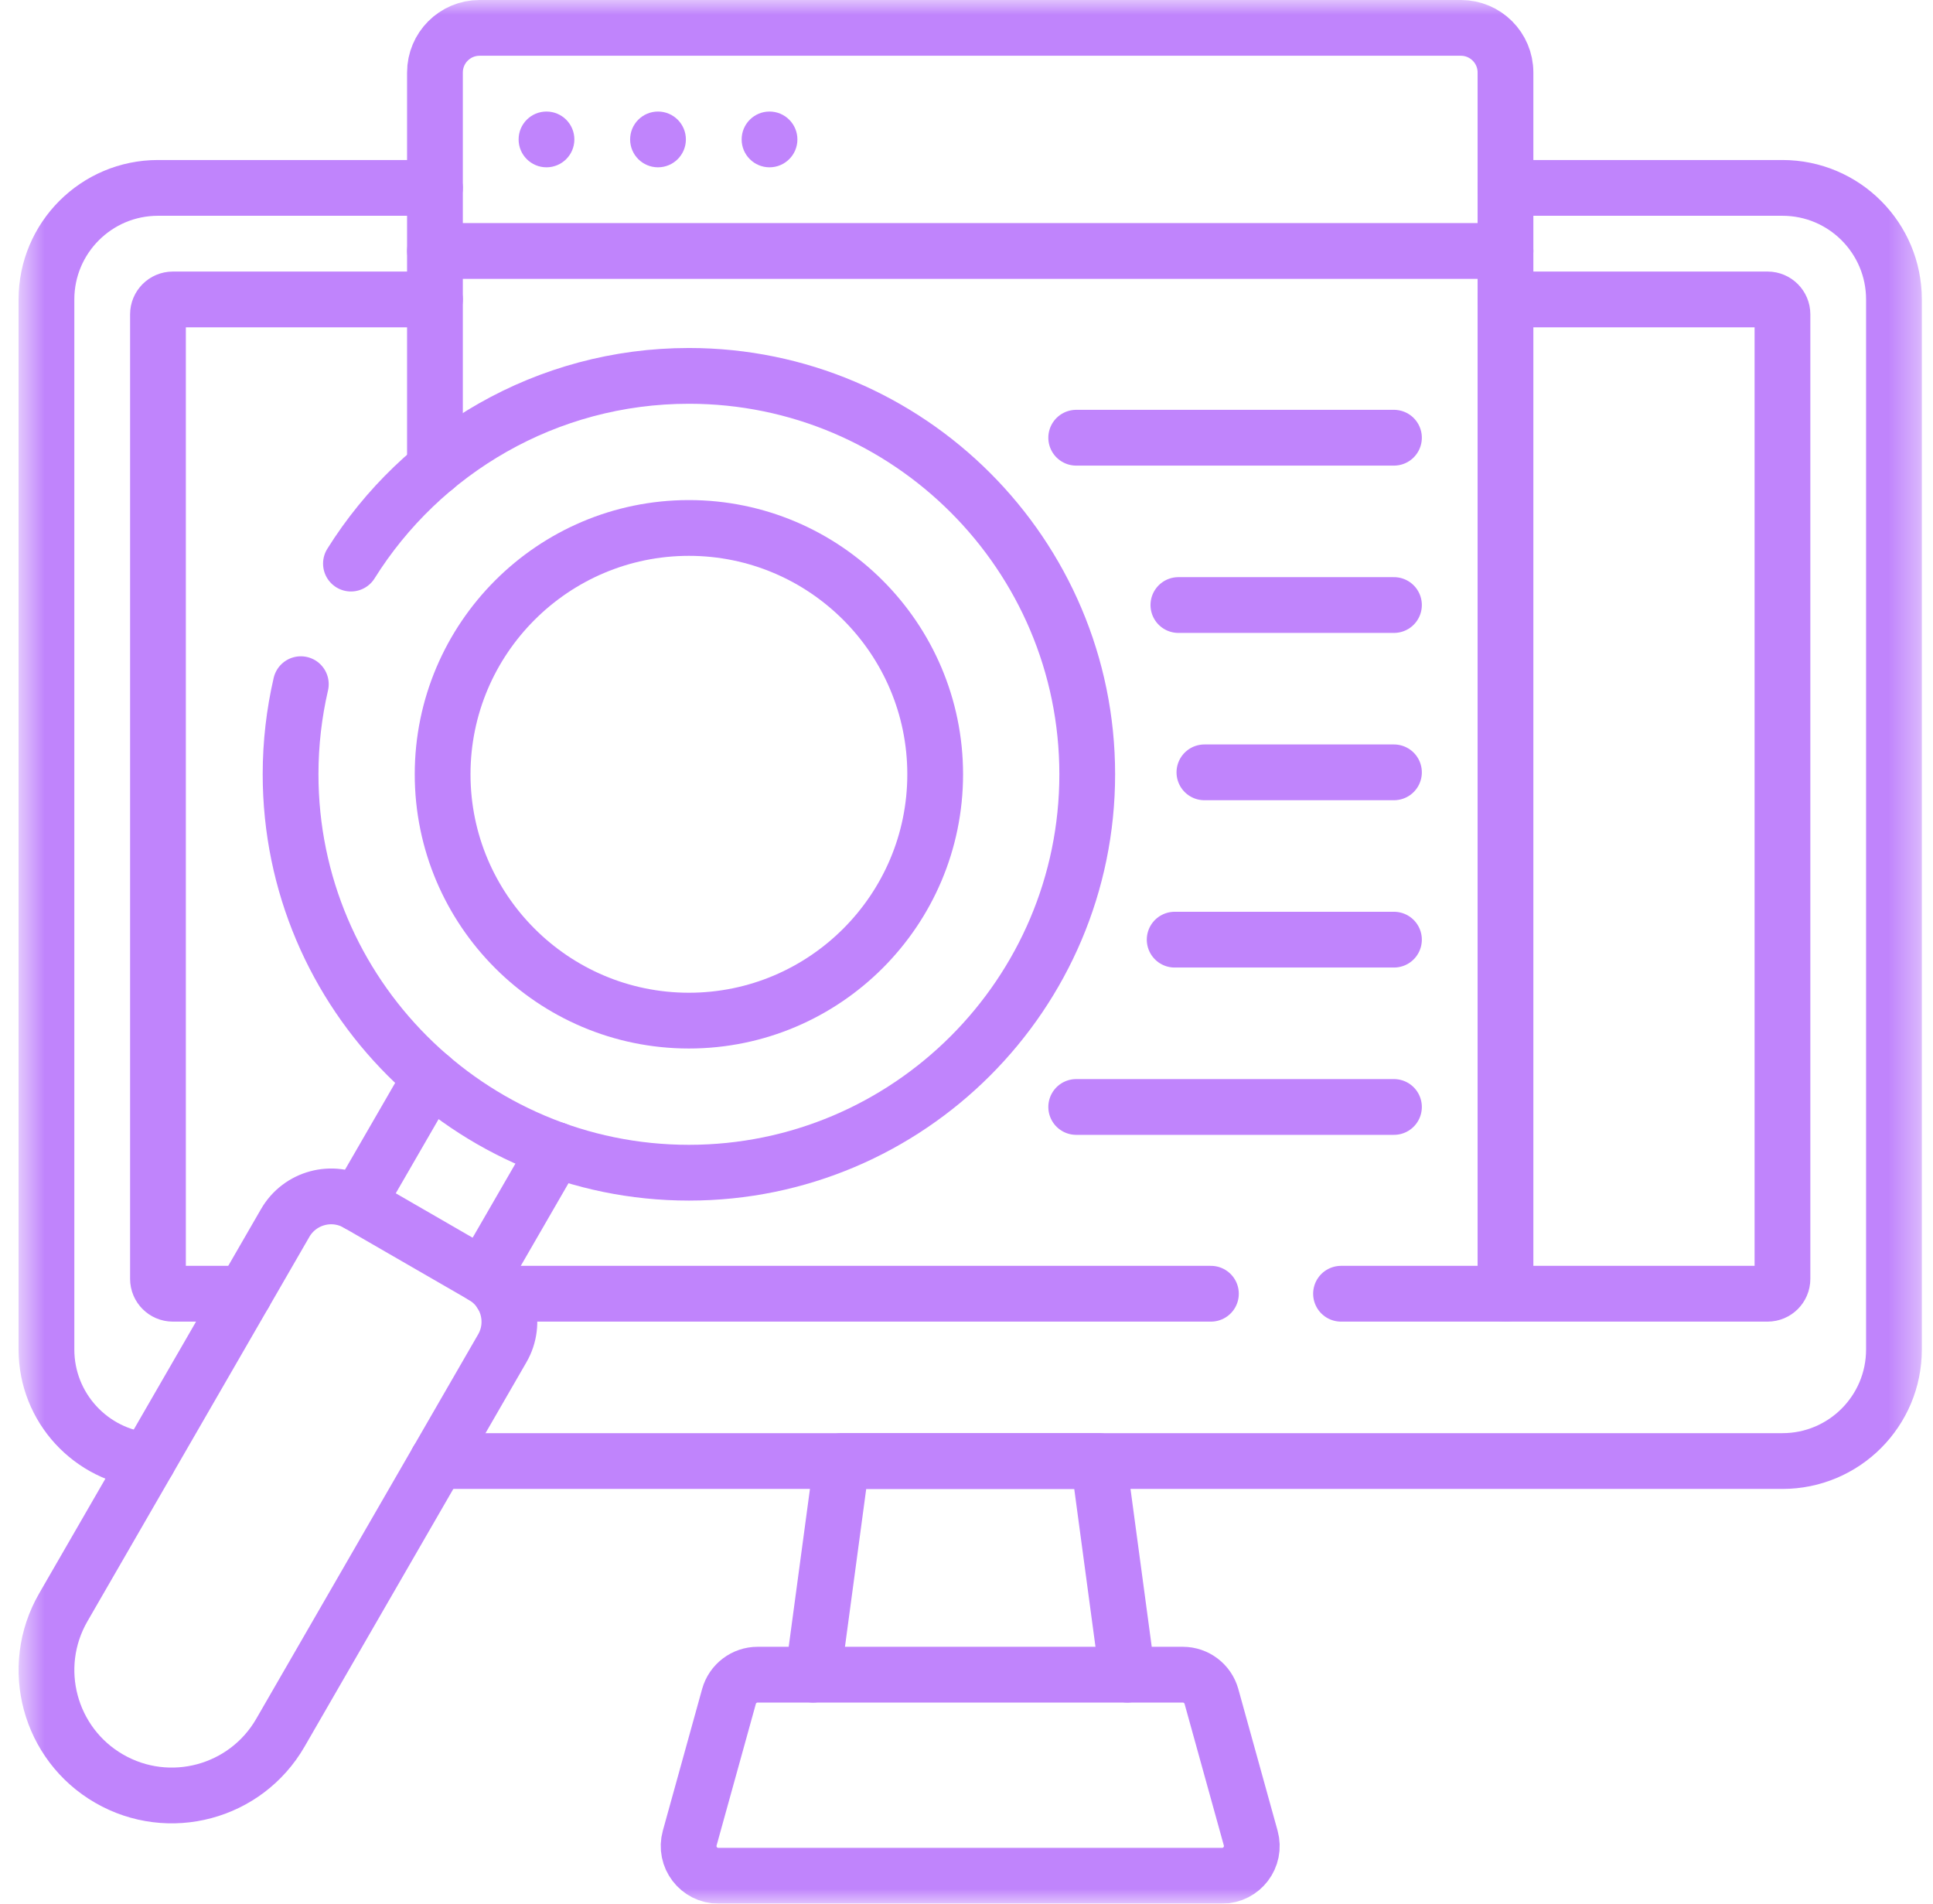 <svg width="65" height="64" viewBox="0 0 65 64" fill="none" xmlns="http://www.w3.org/2000/svg">
<mask id="mask0_6276_2876" style="mask-type:luminance" maskUnits="userSpaceOnUse" x="0" y="0" width="65" height="64">
<path d="M0.625 0H64.625V64H0.625V0Z" fill="white"/>
</mask>
<g mask="url(#mask0_6276_2876)">
<path d="M4.977 49.105C3.064 48.936 1.562 47.329 1.562 45.37V10.067C1.562 7.997 3.241 6.317 5.312 6.317H14.626" stroke="#C084FC" stroke-width="1.875" stroke-miterlimit="10" stroke-linecap="round" stroke-linejoin="round"/>
<path d="M50.624 6.317H59.937C62.009 6.317 63.687 7.997 63.687 10.067V45.37C63.687 47.441 62.009 49.12 59.937 49.12H14.701" stroke="#C084FC" stroke-width="1.875" stroke-miterlimit="10" stroke-linecap="round" stroke-linejoin="round"/>
<path d="M50.624 10.067H59.438C59.714 10.067 59.938 10.292 59.938 10.567V42.995C59.938 43.271 59.714 43.495 59.438 43.495H50.624" stroke="#C084FC" stroke-width="1.875" stroke-miterlimit="10" stroke-linecap="round" stroke-linejoin="round"/>
<path d="M8.216 43.495H5.812C5.536 43.495 5.312 43.271 5.312 42.995V10.567C5.312 10.292 5.536 10.067 5.812 10.067H14.626" stroke="#C084FC" stroke-width="1.875" stroke-miterlimit="10" stroke-linecap="round" stroke-linejoin="round"/>
<path d="M37.909 56.301L36.943 49.12H28.308L27.341 56.301" stroke="#C084FC" stroke-width="1.875" stroke-miterlimit="10" stroke-linecap="round" stroke-linejoin="round"/>
<path d="M40.737 57.035L42.057 61.795C42.234 62.432 41.755 63.062 41.093 63.062H24.156C23.495 63.062 23.016 62.432 23.193 61.795L24.513 57.035C24.633 56.602 25.027 56.302 25.477 56.302H39.773C40.222 56.302 40.617 56.602 40.737 57.035Z" stroke="#C084FC" stroke-width="1.875" stroke-miterlimit="10" stroke-linecap="round" stroke-linejoin="round"/>
<path d="M40.719 43.495H16.858" stroke="#C084FC" stroke-width="1.875" stroke-miterlimit="10" stroke-linecap="round" stroke-linejoin="round"/>
<path d="M14.626 15.721V2.437C14.626 1.609 15.297 0.937 16.126 0.937H49.124C49.952 0.937 50.624 1.609 50.624 2.437V43.495H45.094" stroke="#C084FC" stroke-width="1.875" stroke-miterlimit="10" stroke-linecap="round" stroke-linejoin="round"/>
<path d="M14.626 8.438H50.624" stroke="#C084FC" stroke-width="1.875" stroke-miterlimit="10" stroke-linecap="round" stroke-linejoin="round"/>
<path d="M19.314 4.688C19.314 5.205 18.894 5.625 18.376 5.625C17.858 5.625 17.439 5.205 17.439 4.688C17.439 4.17 17.858 3.75 18.376 3.75C18.894 3.75 19.314 4.17 19.314 4.688Z" fill="#C084FC"/>
<path d="M23.064 4.688C23.064 5.205 22.644 5.625 22.126 5.625C21.608 5.625 21.189 5.205 21.189 4.688C21.189 4.17 21.608 3.75 22.126 3.75C22.644 3.75 23.064 4.17 23.064 4.688Z" fill="#C084FC"/>
<path d="M26.814 4.688C26.814 5.205 26.394 5.625 25.876 5.625C25.358 5.625 24.939 5.205 24.939 4.688C24.939 4.17 25.358 3.75 25.876 3.75C26.394 3.75 26.814 4.17 26.814 4.688Z" fill="#C084FC"/>
<path d="M46.874 14.716H36.189" stroke="#C084FC" stroke-width="1.875" stroke-miterlimit="10" stroke-linecap="round" stroke-linejoin="round"/>
<path d="M46.874 20.341H39.625" stroke="#C084FC" stroke-width="1.875" stroke-miterlimit="10" stroke-linecap="round" stroke-linejoin="round"/>
<path d="M46.874 25.966H40.5" stroke="#C084FC" stroke-width="1.875" stroke-miterlimit="10" stroke-linecap="round" stroke-linejoin="round"/>
<path d="M46.874 31.591H39.5" stroke="#C084FC" stroke-width="1.875" stroke-miterlimit="10" stroke-linecap="round" stroke-linejoin="round"/>
<path d="M46.874 37.216H36.189" stroke="#C084FC" stroke-width="1.875" stroke-miterlimit="10" stroke-linecap="round" stroke-linejoin="round"/>
<path d="M14.479 36.218L12.027 40.462" stroke="#C084FC" stroke-width="1.875" stroke-miterlimit="10" stroke-linecap="round" stroke-linejoin="round"/>
<path d="M18.684 38.654L16.236 42.892" stroke="#C084FC" stroke-width="1.875" stroke-miterlimit="10" stroke-linecap="round" stroke-linejoin="round"/>
<path d="M3.67 59.798C5.686 60.962 8.264 60.271 9.428 58.255L16.89 45.33C17.383 44.477 17.09 43.385 16.237 42.892L12.028 40.462C11.174 39.969 10.083 40.262 9.59 41.116L2.128 54.04C0.964 56.056 1.655 58.634 3.67 59.798Z" stroke="#C084FC" stroke-width="1.875" stroke-miterlimit="10" stroke-linecap="round" stroke-linejoin="round"/>
<path d="M11.801 18.948C14.17 15.161 18.379 12.637 23.166 12.637C30.551 12.637 36.56 18.645 36.56 26.031C36.56 33.417 30.551 39.426 23.166 39.426C15.78 39.426 9.771 33.417 9.771 26.031C9.771 24.99 9.891 23.976 10.116 23.002" stroke="#C084FC" stroke-width="1.875" stroke-miterlimit="10" stroke-linecap="round" stroke-linejoin="round"/>
<path d="M23.166 17.75C18.599 17.75 14.884 21.465 14.884 26.031C14.884 30.598 18.599 34.313 23.166 34.313C27.732 34.313 31.447 30.598 31.447 26.031C31.447 21.465 27.732 17.75 23.166 17.75Z" stroke="#C084FC" stroke-width="1.875" stroke-miterlimit="10" stroke-linecap="round" stroke-linejoin="round"/>
</g>
</svg>
